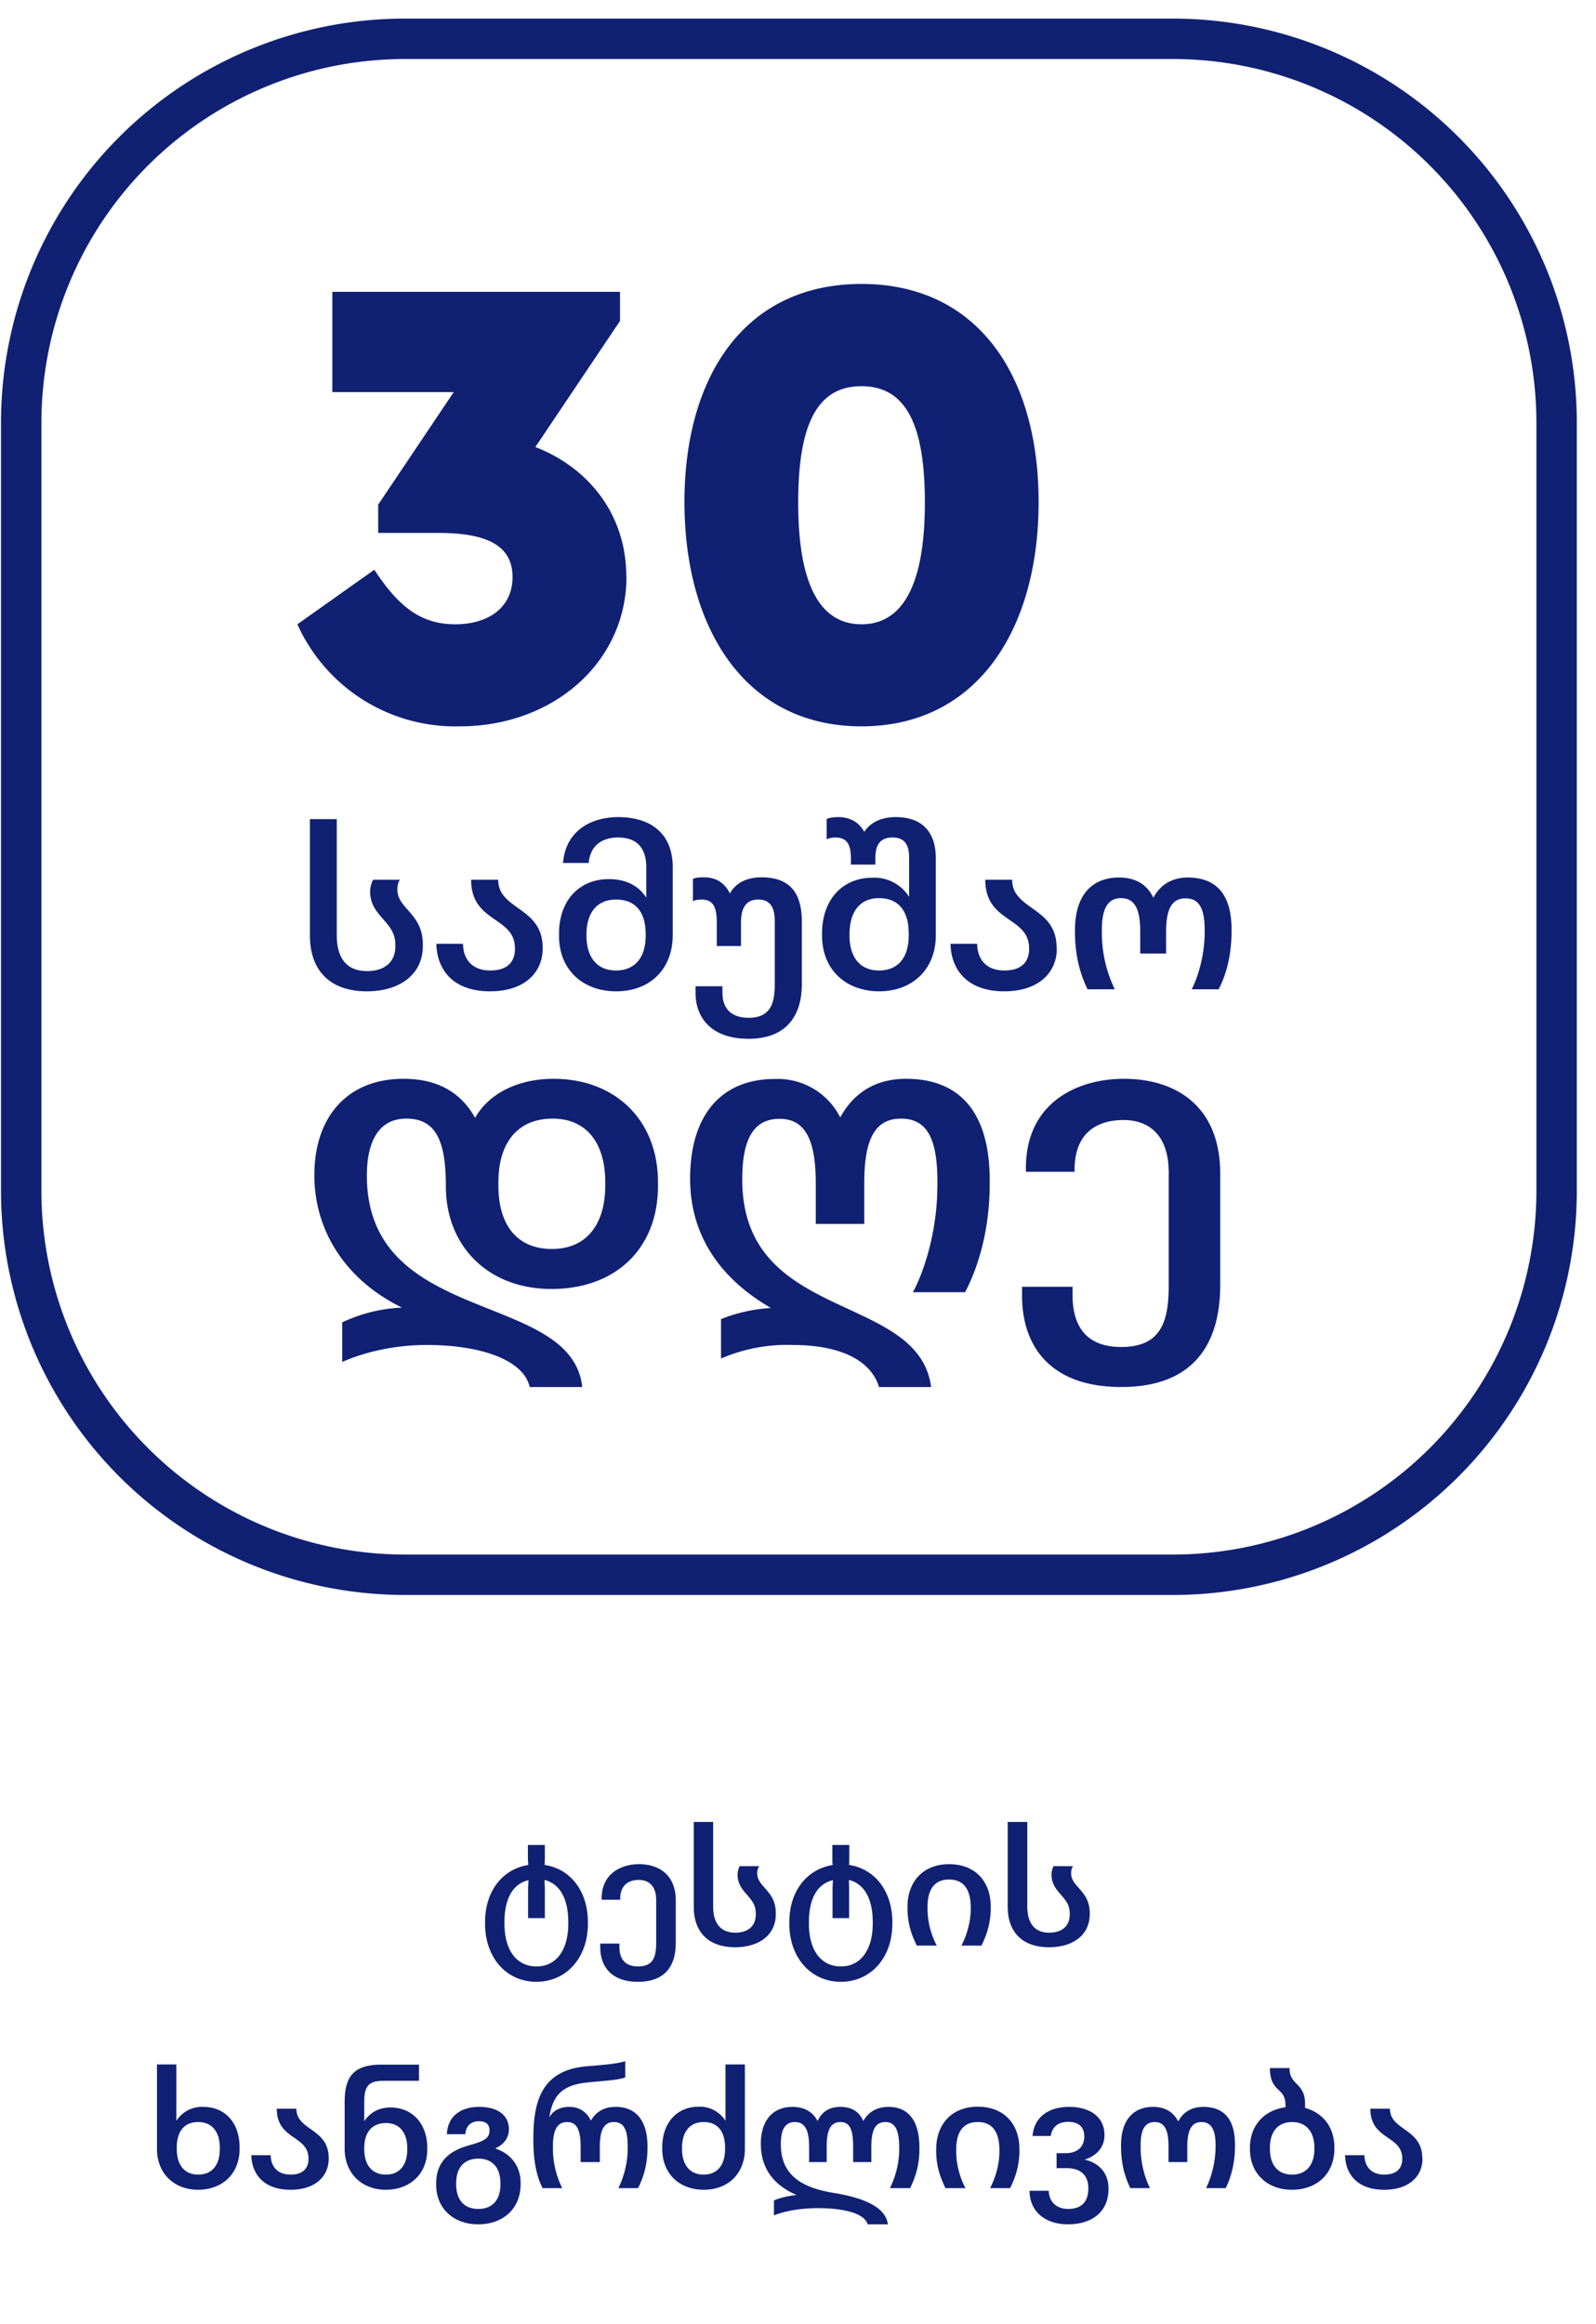 <svg width="79" height="115" fill="none" xmlns="http://www.w3.org/2000/svg"><g clip-path="url(#a)" fill="#102073"><path fill-rule="evenodd" clip-rule="evenodd" d="M5.9 6.78A20 20 0 0 1 20.05.92h38a20 20 0 0 1 20 20v38a20 20 0 0 1-20 20h-38a20 20 0 0 1-20-20v-38A20 20 0 0 1 5.9 6.78Zm14.15-3.86a18 18 0 0 0-18 18v38a18 18 0 0 0 18 18h38a18 18 0 0 0 18-18v-38a18 18 0 0 0-18-18h-38Z"/><path d="M26.55 98.06c1.46 0 2.55-1.16 2.55-2.88v-.07c0-1.57-.9-2.65-2.14-2.83l.01-.33v-.66h-.84v.67l.02.32c-1.26.2-2.14 1.27-2.14 2.84v.06c0 1.7 1.07 2.88 2.54 2.88Zm-.4-3.15h.82v-1.5l-.02-.39c.76.19 1.18.92 1.18 2.1v.06c0 1.3-.59 2.12-1.57 2.12-1 0-1.59-.81-1.59-2.12v-.07c0-1.19.43-1.9 1.19-2.08l-.02.37v1.51ZM32.48 94.02v2.12c0 .68-.14 1.16-.9 1.16-.7 0-.92-.44-.92-.97v-.16h-.95v.17c0 .92.51 1.72 1.87 1.72 1.33 0 1.87-.77 1.87-1.93v-2.09c0-1.27-.83-1.8-1.82-1.8-.85 0-1.85.44-1.85 1.7V94h.92v-.04c0-.71.44-.94.92-.94.5 0 .86.3.86 1ZM36.61 92.34a.95.95 0 0 0-.1.42c0 .9.9 1.07.9 1.9v.07c0 .57-.38.9-1.01.9-.72 0-1.1-.45-1.1-1.3v-4.18h-.96v4.19c0 1.27.73 2.01 2.05 2.01 1.2 0 2.01-.62 2.01-1.63v-.06c0-1.12-.92-1.28-.92-1.97 0-.15.04-.27.1-.35h-.97ZM41.62 98.06c1.46 0 2.55-1.16 2.55-2.88v-.07c0-1.57-.9-2.65-2.14-2.83l.01-.33v-.66h-.84v.67c0 .12 0 .22.02.32-1.26.2-2.15 1.27-2.15 2.84v.06c0 1.7 1.08 2.88 2.55 2.88Zm-.41-3.15h.82v-1.5l-.01-.39c.76.19 1.18.92 1.18 2.1v.06c0 1.3-.6 2.12-1.57 2.12-1 0-1.59-.81-1.59-2.12v-.07c0-1.19.43-1.9 1.19-2.08l-.02.37v1.51ZM48.58 96.27c.18-.37.46-.98.46-1.87v-.06c0-1.26-.78-2.1-2.06-2.1s-2.06.86-2.06 2.11v.07c0 .88.28 1.47.46 1.85h.99a3.98 3.98 0 0 1-.46-1.83v-.06c0-.81.28-1.38 1.07-1.38s1.07.58 1.07 1.4v.05c0 .76-.26 1.43-.46 1.82h.99ZM52.15 92.34a.95.95 0 0 0-.1.42c0 .9.9 1.07.9 1.9v.07c0 .57-.38.9-1.02.9-.7 0-1.08-.45-1.08-1.3v-4.18h-.97v4.19c0 1.27.73 2.01 2.05 2.01 1.2 0 2.01-.62 2.01-1.63v-.06c0-1.12-.92-1.28-.92-1.97 0-.15.03-.27.1-.35h-.97ZM9.8 108.35c1.21 0 2.06-.79 2.06-2.03v-.06c0-1.24-.73-2.01-1.8-2.01a1.5 1.5 0 0 0-1.33.69v-2.79h-.96v4.18c0 1.21.84 2.02 2.04 2.02Zm.01-.75c-.7 0-1.06-.5-1.06-1.27v-.07c0-.76.34-1.26 1.06-1.26.7 0 1.07.5 1.07 1.27v.07c0 .76-.36 1.26-1.07 1.26ZM16.27 106.78c0-1.48-1.6-1.35-1.6-2.44h-.97c0 1.56 1.57 1.3 1.57 2.47v.03c0 .31-.15.76-.88.76-.74 0-.99-.5-.99-.96h-.96c.02.85.53 1.71 1.94 1.71 1.29 0 1.89-.72 1.89-1.53v-.04ZM19.1 108.35c1.2 0 2.05-.79 2.05-2v-.07c0-1.2-.74-2-1.82-2-.63 0-1.05.3-1.3.68V104c0-.8.23-1.04.96-1.04h1.75v-.8h-1.87c-1.34 0-1.81.57-1.81 1.84v2.32c0 1.2.83 2.03 2.04 2.03Zm0-.75c-.7 0-1.07-.5-1.07-1.25v-.06c0-.76.36-1.24 1.08-1.24.68 0 1.05.49 1.05 1.25v.05c0 .75-.36 1.25-1.05 1.25ZM23.2 106.16c-.97.26-1.61.82-1.61 1.87v.07c0 1.17.85 1.96 2.08 1.96 1.24 0 2.1-.78 2.1-1.99v-.06c0-.83-.49-1.46-1.26-1.7.41-.19.68-.51.68-.95 0-.66-.5-1.11-1.48-1.11-.88 0-1.55.44-1.59 1.35h.91c.04-.46.33-.64.67-.64.35 0 .53.15.53.45 0 .42-.3.54-1.04.75Zm.48 3.14c-.73 0-1.1-.48-1.1-1.22v-.06c0-.74.38-1.21 1.1-1.21.71 0 1.09.47 1.09 1.21v.07c0 .73-.37 1.21-1.09 1.21ZM27.37 106.3v-.1c0-.75.18-1.2.7-1.2.49 0 .67.4.67 1.22v.76h.95v-.76c0-.81.2-1.22.7-1.22.5 0 .68.4.68 1.2v.11c0 .84-.26 1.55-.46 1.96h.97c.2-.38.47-1.05.47-1.99v-.06c0-1.25-.53-1.97-1.58-1.97-.5 0-.94.19-1.22.68-.24-.47-.6-.68-1.08-.68-.42 0-.79.17-.98.52.16-1.01.56-1.61 1.92-1.73l.18-.02c.74-.07 1.32-.1 1.66-.23v-.8c-.36.11-.9.17-1.67.23l-.23.02c-2.08.18-2.65 1.49-2.65 3.54v.13c0 1.21.24 1.95.46 2.36h.97a4.38 4.38 0 0 1-.46-1.97ZM34.84 108.35c1.2 0 2.03-.8 2.03-2.02v-4.18h-.96v2.79a1.5 1.5 0 0 0-1.32-.7c-1.07 0-1.81.78-1.81 2.02v.06c0 1.24.85 2.03 2.06 2.03Zm-.01-.75c-.7 0-1.07-.5-1.07-1.26v-.07c0-.77.37-1.27 1.07-1.27.72 0 1.06.5 1.06 1.26v.07c0 .77-.36 1.27-1.06 1.27ZM42.95 110.06h1c-.12-.88-1.24-1.32-2.72-1.56-1.41-.24-2.58-.78-2.58-2.4 0-.68.18-1.1.7-1.1.5 0 .7.42.7 1.22v.76h.87v-.76c0-.84.2-1.22.68-1.22.47 0 .63.38.63 1.22v.76h.9v-.76c0-.8.18-1.22.7-1.22.5 0 .68.44.68 1.27v.1a4.4 4.4 0 0 1-.46 1.9h1c.18-.37.46-1.01.46-1.93v-.07c0-1.28-.5-2.02-1.53-2.02-.49 0-.95.18-1.25.7-.22-.52-.64-.7-1.13-.7-.48 0-.89.18-1.13.7-.28-.53-.76-.7-1.24-.7-1.01 0-1.57.71-1.57 1.82 0 1.23.64 2.05 1.77 2.54-.39.04-.84.14-1.12.27v.74c.47-.2 1.28-.36 2.16-.36 1.24 0 2.3.23 2.48.8ZM50 108.27c.18-.37.46-.98.46-1.87v-.06c0-1.26-.78-2.1-2.06-2.1s-2.06.86-2.06 2.11v.07c0 .88.28 1.47.46 1.85h.99a3.98 3.98 0 0 1-.46-1.83v-.06c0-.81.28-1.38 1.07-1.38s1.07.58 1.07 1.4v.05c0 .76-.26 1.43-.46 1.82H50ZM54.87 108.28c0-.84-.58-1.3-1.19-1.42.49-.14.99-.54.99-1.2v-.03c0-.79-.6-1.38-1.76-1.38-.95 0-1.72.46-1.8 1.44h.9c.08-.51.43-.7.87-.7.5 0 .79.25.79.7v.02c0 .5-.32.83-.92.83h-.45v.74h.49c.67 0 1.08.33 1.08.98v.04c0 .72-.42 1-1 1-.46 0-.93-.24-.96-.9h-.95c.01 1.04.78 1.66 1.91 1.66 1.16 0 2-.6 2-1.75v-.03ZM58.77 106.98v-.78c0-.78.2-1.2.7-1.2.5 0 .7.4.7 1.14v.06a4.9 4.9 0 0 1-.47 2.07h.97c.2-.4.46-1.1.46-2.09v-.06c0-1.22-.51-1.87-1.57-1.87-.46 0-.95.17-1.24.72-.28-.55-.76-.72-1.24-.72-1 0-1.59.67-1.59 1.9v.06c0 .99.26 1.65.46 2.06h.97a4.67 4.67 0 0 1-.46-2.08v-.06c0-.7.18-1.13.7-1.13.5 0 .68.42.68 1.2v.78h.93ZM63.95 108.35c1.23 0 2.1-.79 2.1-2.03v-.06c0-1.01-.57-1.72-1.45-1.96v-.19c0-1.08-.77-.9-.77-1.78h-.97c0 1.23.77.93.77 1.82v.12c-1.06.14-1.76.9-1.76 2.01v.06c0 1.2.85 2.01 2.08 2.01Zm.01-.75c-.73 0-1.1-.5-1.1-1.27v-.07c0-.76.38-1.26 1.1-1.26.71 0 1.1.5 1.1 1.27v.07c0 .75-.38 1.26-1.1 1.26ZM70.4 106.78c0-1.48-1.6-1.35-1.6-2.44h-.97c0 1.56 1.58 1.3 1.58 2.47v.03c0 .31-.15.76-.89.76-.73 0-.98-.5-.98-.96h-.96c.01.85.53 1.71 1.93 1.71 1.3 0 1.9-.72 1.9-1.53v-.04ZM18.47 43.53c-.09.16-.15.4-.15.58 0 1.24 1.25 1.48 1.25 2.62v.1c0 .77-.53 1.22-1.4 1.22-.98 0-1.5-.6-1.5-1.77v-5.75h-1.33v5.75c0 1.75 1 2.77 2.82 2.77 1.65 0 2.77-.85 2.77-2.24v-.08c0-1.54-1.26-1.76-1.26-2.71 0-.2.04-.38.13-.49h-1.33ZM26.86 46.89c0-2.03-2.2-1.85-2.2-3.36h-1.34c0 2.15 2.17 1.8 2.17 3.4v.04c0 .43-.2 1.05-1.22 1.05-1.01 0-1.35-.68-1.35-1.32H21.6c.02 1.17.72 2.35 2.66 2.35 1.77 0 2.6-.99 2.6-2.1v-.06ZM30.5 49.05c1.68 0 2.8-1.1 2.8-2.79v-3.34c0-1.74-1.16-2.49-2.7-2.49-1.27 0-2.6.62-2.73 2.27h1.27c.08-.9.7-1.26 1.45-1.26.92 0 1.4.5 1.4 1.48v1.5c-.37-.58-.98-.92-1.86-.92-1.44 0-2.46 1.04-2.46 2.7v.1c0 1.68 1.17 2.75 2.83 2.75Zm-.01-1.03c-.96 0-1.46-.68-1.46-1.72v-.07c0-1.05.51-1.72 1.46-1.72 1 0 1.47.66 1.47 1.7v.1c0 1.03-.5 1.71-1.47 1.71ZM38.35 48.7c0 .88-.17 1.66-1.29 1.66-1 0-1.3-.6-1.3-1.23v-.33h-1.33v.35c0 1.16.74 2.25 2.62 2.25 1.88 0 2.64-1.15 2.64-2.7v-3.1c0-1.45-.62-2.19-2-2.19-.65 0-1.25.23-1.56.8-.3-.6-.76-.8-1.3-.8-.28 0-.42.03-.53.08v1.1c.1-.05.24-.08.43-.08.56 0 .75.36.75 1.13v1.17h1.2v-1.18c0-.69.24-1.12.85-1.12.6 0 .82.4.82 1.06v3.12ZM43.52 49.05c1.65 0 2.8-1.1 2.8-2.76v-3.84c0-1.25-.65-2.02-1.98-2.02-.61 0-1.2.19-1.56.73-.3-.55-.8-.73-1.29-.73-.26 0-.44.04-.57.09v1.01c.11-.06.28-.09.42-.09.58 0 .78.33.78 1.06v.28h1.21v-.32c0-.64.22-1.02.85-1.02.6 0 .82.36.82 1v1.94a2.03 2.03 0 0 0-1.82-.95c-1.47 0-2.49 1.08-2.49 2.76v.1c0 1.69 1.18 2.76 2.83 2.76Zm-.01-1.03c-.96 0-1.46-.68-1.46-1.73v-.07c0-1.1.51-1.78 1.46-1.78 1 0 1.47.68 1.47 1.75v.1c0 1.06-.5 1.73-1.47 1.73ZM52.3 46.89c0-2.03-2.2-1.85-2.2-3.36h-1.33c0 2.15 2.17 1.8 2.17 3.4v.04c0 .43-.2 1.05-1.22 1.05-1.01 0-1.35-.68-1.35-1.32h-1.32c.02 1.17.72 2.35 2.66 2.35 1.77 0 2.6-.99 2.6-2.1v-.06ZM57.72 47.17V46.1c0-1.07.26-1.65.96-1.65s.95.54.95 1.57v.08c0 1.23-.35 2.27-.64 2.85h1.33c.29-.55.64-1.5.64-2.87v-.09c0-1.67-.7-2.57-2.17-2.57-.62 0-1.3.24-1.7 1-.37-.77-1.03-1-1.7-1-1.38 0-2.18.92-2.18 2.6v.1c0 1.36.35 2.26.62 2.83h1.35a6.43 6.43 0 0 1-.64-2.86V46c0-.96.25-1.56.95-1.56s.95.59.95 1.64v1.1h1.28ZM15.56 58.15c0 2.73 1.53 5.18 4.34 6.55a7.73 7.73 0 0 0-2.96.73v1.96c1.1-.49 2.59-.84 4.18-.84 2.75 0 4.81.77 5.1 2.08h2.6c-.52-4.8-10.66-2.99-10.66-10.46 0-1.66.57-2.82 1.95-2.82 1.47 0 1.96 1.1 1.96 3.34 0 3 2.12 5.09 5.23 5.09 3.15 0 5.27-1.98 5.27-5.1v-.18c0-3.08-2.12-5.12-5.17-5.12-1.68 0-3.17.67-3.88 1.93-.76-1.34-1.96-1.93-3.55-1.93-2.8 0-4.41 1.91-4.41 4.77Zm11.76 3.65c-1.77 0-2.65-1.24-2.65-3.13v-.17c0-1.9.9-3.15 2.69-3.15 1.68 0 2.6 1.22 2.6 3.15v.15c0 1.9-.9 3.15-2.64 3.15ZM39.24 66.55c2.25 0 3.85.7 4.27 2.08h2.58c-.63-4.73-9.35-3.15-9.35-10.27 0-1.9.5-3 1.85-3 1.3 0 1.79 1.1 1.79 3.19v2.01h2.4v-2.01c0-2.08.47-3.2 1.82-3.2 1.32 0 1.8 1.05 1.8 3.11v.17c0 2.29-.65 4.26-1.21 5.31h2.58c.52-.98 1.22-2.83 1.22-5.37v-.17c0-3.2-1.35-5.02-4.14-5.02-1.32 0-2.5.53-3.26 1.91a3.46 3.46 0 0 0-3.25-1.9c-2.63 0-4.18 1.78-4.18 4.93 0 2.85 1.53 4.97 4 6.4a7.9 7.9 0 0 0-2.47.55v1.95a8.24 8.24 0 0 1 3.55-.67ZM57.85 58.02v5.59c0 1.78-.38 3.04-2.35 3.04-1.83 0-2.41-1.15-2.41-2.56v-.42h-2.5v.44c0 2.44 1.34 4.52 4.91 4.52 3.49 0 4.9-2.02 4.9-5.06v-5.49c0-3.33-2.17-4.7-4.77-4.7-2.25 0-4.85 1.13-4.85 4.43v.17h2.41v-.1c0-1.87 1.16-2.46 2.42-2.46 1.32 0 2.24.8 2.24 2.6ZM31 28.52c0-3.1-1.91-5.4-4.5-6.4l4.19-6.24v-1.44H16.45v4.96h6.01l-3.74 5.57v1.4h3c2.47 0 3.65.68 3.65 2.18s-1.18 2.34-2.84 2.34c-1.64 0-2.76-.8-4-2.7l-3.81 2.7a8.57 8.57 0 0 0 8.03 5.05c4.64 0 8.26-3.17 8.26-7.42ZM33.88 24.84c0 6.3 3.04 11.1 8.76 11.1 5.73 0 8.77-4.8 8.77-11.1 0-6.24-3-10.79-8.77-10.79-5.76 0-8.76 4.55-8.76 10.79Zm11.9.03c0 4-1.06 6.02-3.14 6.02s-3.13-2.02-3.13-6.02c0-3.97.99-5.76 3.13-5.76 2.15 0 3.14 1.8 3.14 5.76Z"/></g><defs><clipPath id="a"><path fill="#fff" d="M.05.92h78v114h-78z"/></clipPath></defs></svg>